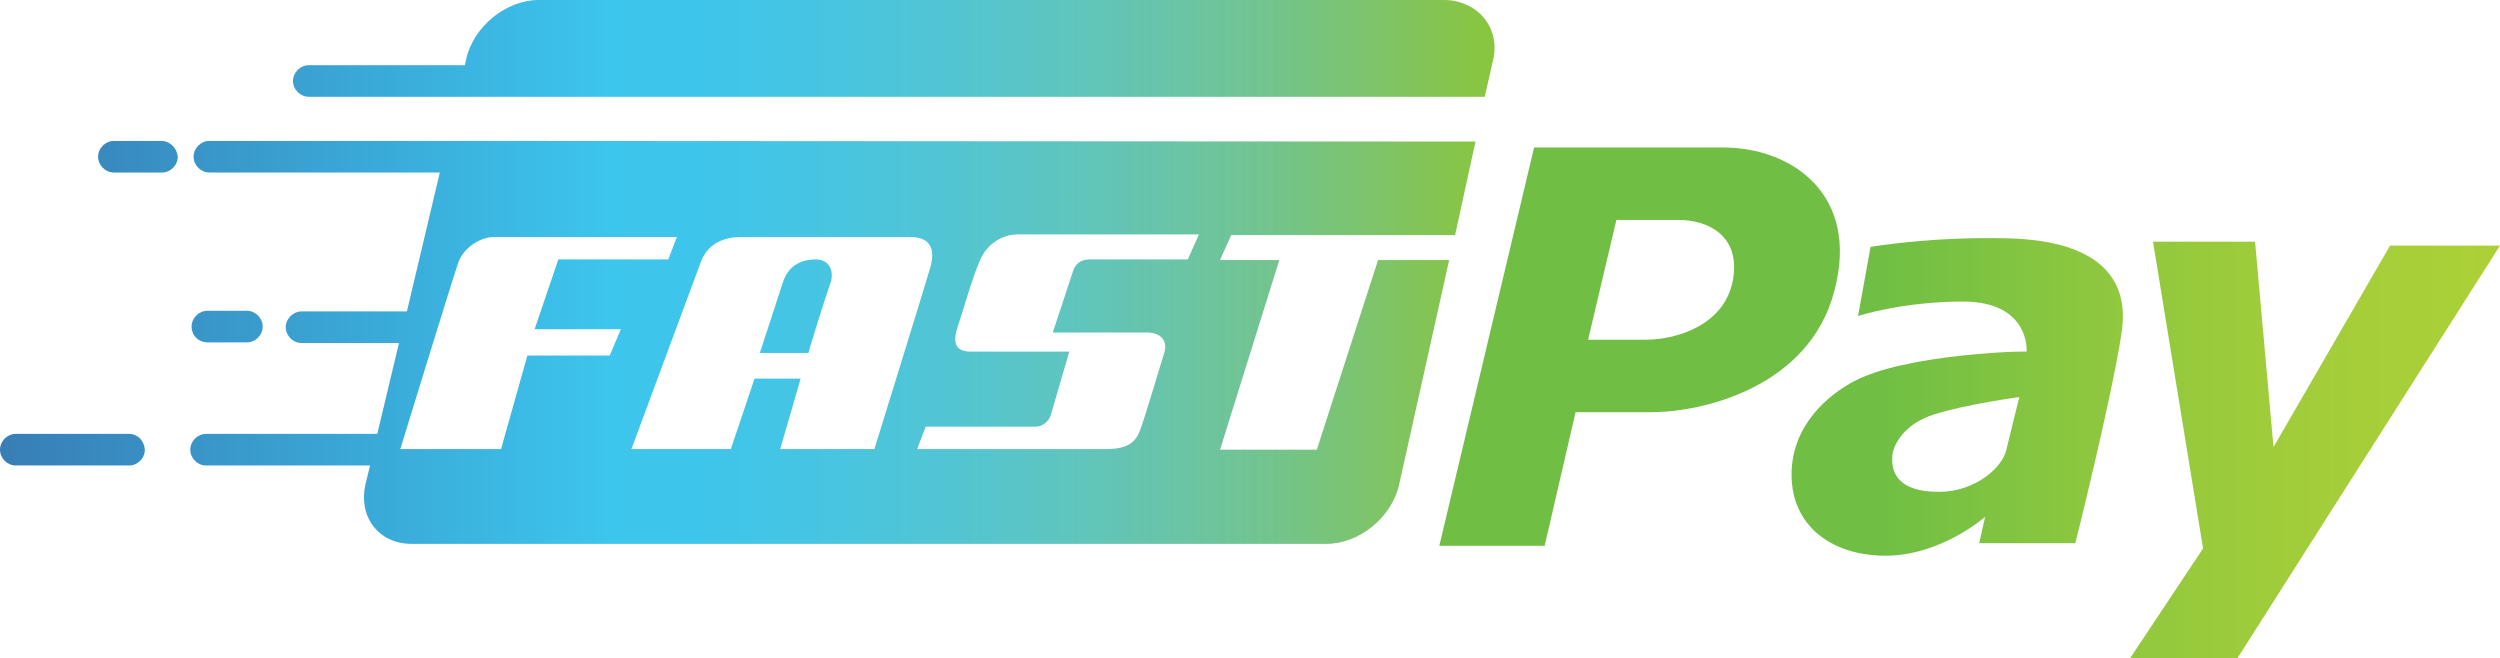 <?xml version="1.0" encoding="utf-8"?>
<!-- Generator: Adobe Illustrator 22.0.1, SVG Export Plug-In . SVG Version: 6.00 Build 0)  -->
<svg version="1.1" id="Layer_1" xmlns="http://www.w3.org/2000/svg" xmlns:xlink="http://www.w3.org/1999/xlink" x="0px" y="0px"
	 viewBox="0 0 379.7 100" style="enable-background:new 0 0 379.7 100;" xml:space="preserve">
<style type="text/css">
	.st0{fill:url(#SVGID_1_);}
	.st1{fill:url(#SVGID_2_);}
	.st2{fill:url(#SVGID_3_);}
	.st3{fill:url(#SVGID_4_);}
	.st4{fill:url(#SVGID_5_);}
	.st5{fill:url(#SVGID_6_);}
	.st6{fill:url(#SVGID_7_);}
	.st7{fill:url(#SVGID_8_);}
	.st8{fill:url(#SVGID_9_);}
</style>
<g>
	<g>
		<linearGradient id="SVGID_1_" gradientUnits="userSpaceOnUse" x1="286.136" y1="68.354" x2="412.111" y2="68.354">
			<stop  offset="0" style="stop-color:#70BF44"/>
			<stop  offset="0.248" style="stop-color:#8DC73F"/>
			<stop  offset="0.502" style="stop-color:#A2CD3A"/>
			<stop  offset="0.754" style="stop-color:#ADD137"/>
			<stop  offset="1" style="stop-color:#B1D235"/>
		</linearGradient>
		<polygon class="st0" points="363,37.3 345.3,67.9 342.5,36.7 327,36.7 334.6,83.3 323.5,100 339.8,100 379.7,37.3 		"/>
		<linearGradient id="SVGID_2_" gradientUnits="userSpaceOnUse" x1="286.136" y1="60.264" x2="412.111" y2="60.264">
			<stop  offset="0" style="stop-color:#70BF44"/>
			<stop  offset="0.248" style="stop-color:#8DC73F"/>
			<stop  offset="0.502" style="stop-color:#A2CD3A"/>
			<stop  offset="0.754" style="stop-color:#ADD137"/>
			<stop  offset="1" style="stop-color:#B1D235"/>
		</linearGradient>
		<path class="st1" d="M305,36.2c-11.8-0.3-20.9,1.3-20.9,1.3l-1.9,10.5c0,0,6.7-2.2,15.9-2.2c10.3,0,9.7,7.6,9.7,7.6
			s-3-0.1-9.8,0.6c-6.4,0.7-12.6,1.9-16.4,3.9c-3.8,2-9.5,6.6-9.5,14.2c0,7.6,5.9,12.3,14.3,12.3c8.4,0,15.1-5.9,15.1-5.9l-0.9,4
			h14.6c0,0,5.5-21.9,7-31.8C323.8,40.9,316.8,36.5,305,36.2z M304.7,68.4c-0.6,2.6-4.7,6.3-10.2,6.3c-7,0-7.2-3.7-7.1-5.4
			c0.1-1.7,1.8-5,6.5-6.4c4.7-1.5,12.8-2.6,12.8-2.6S305.4,65.5,304.7,68.4z"/>
		<linearGradient id="SVGID_3_" gradientUnits="userSpaceOnUse" x1="286.136" y1="52.624" x2="412.111" y2="52.624">
			<stop  offset="0" style="stop-color:#70BF44"/>
			<stop  offset="0.248" style="stop-color:#8DC73F"/>
			<stop  offset="0.502" style="stop-color:#A2CD3A"/>
			<stop  offset="0.754" style="stop-color:#ADD137"/>
			<stop  offset="1" style="stop-color:#B1D235"/>
		</linearGradient>
		<path class="st2" d="M278.6,44.2c3.9-14.6-6.4-21.8-16.9-21.8c-8,0-28.7,0-28.7,0l-14.4,60.5h16l4.7-20.3c0,0,5.5,0,11.6,0
			C258.6,62.6,274.8,58.8,278.6,44.2z M263.2,42.5c-1.2,6.7-8.2,9.1-13.4,9.1c-5.1,0-8.6,0-8.6,0l4.3-18.2c0,0,5.1,0,9.4,0
			C259.3,33.4,264.4,35.7,263.2,42.5z"/>
	</g>
	<g>
		<linearGradient id="SVGID_4_" gradientUnits="userSpaceOnUse" x1="224.744" y1="68.236" x2="-8.875" y2="68.236">
			<stop  offset="0" style="stop-color:#88C541"/>
			<stop  offset="5.468521e-02" style="stop-color:#80C462"/>
			<stop  offset="0.128" style="stop-color:#74C48A"/>
			<stop  offset="0.203" style="stop-color:#69C4A8"/>
			<stop  offset="0.277" style="stop-color:#5DC5C1"/>
			<stop  offset="0.351" style="stop-color:#51C5D4"/>
			<stop  offset="0.424" style="stop-color:#47C5E1"/>
			<stop  offset="0.496" style="stop-color:#3FC5EA"/>
			<stop  offset="0.567" style="stop-color:#3CC5ED"/>
			<stop  offset="1" style="stop-color:#3777B0"/>
		</linearGradient>
		<path class="st3" d="M19.6,65.9c0,0-0.1,0-0.1,0H2.5c0,0-0.1,0-0.1,0c-1.3,0-2.4,1.1-2.4,2.4c0,1.3,1.1,2.4,2.4,2.4h17.2
			c1.3,0,2.4-1.1,2.4-2.4C21.9,66.9,20.9,65.9,19.6,65.9z"/>
		<linearGradient id="SVGID_5_" gradientUnits="userSpaceOnUse" x1="224.744" y1="49.645" x2="-8.875" y2="49.645">
			<stop  offset="0" style="stop-color:#88C541"/>
			<stop  offset="5.468521e-02" style="stop-color:#80C462"/>
			<stop  offset="0.128" style="stop-color:#74C48A"/>
			<stop  offset="0.203" style="stop-color:#69C4A8"/>
			<stop  offset="0.277" style="stop-color:#5DC5C1"/>
			<stop  offset="0.351" style="stop-color:#51C5D4"/>
			<stop  offset="0.424" style="stop-color:#47C5E1"/>
			<stop  offset="0.496" style="stop-color:#3FC5EA"/>
			<stop  offset="0.567" style="stop-color:#3CC5ED"/>
			<stop  offset="1" style="stop-color:#3777B0"/>
		</linearGradient>
		<path class="st4" d="M31.5,52h6c1.3,0,2.4-1.1,2.4-2.4c0-1.3-1.1-2.4-2.4-2.4c0,0-0.1,0-0.1,0h-5.8c0,0-0.1,0-0.1,0
			c-1.3,0-2.4,1.1-2.4,2.4C29.1,51,30.2,52,31.5,52z"/>
		<linearGradient id="SVGID_6_" gradientUnits="userSpaceOnUse" x1="224.744" y1="23.774" x2="-8.875" y2="23.774">
			<stop  offset="0" style="stop-color:#88C541"/>
			<stop  offset="5.468521e-02" style="stop-color:#80C462"/>
			<stop  offset="0.128" style="stop-color:#74C48A"/>
			<stop  offset="0.203" style="stop-color:#69C4A8"/>
			<stop  offset="0.277" style="stop-color:#5DC5C1"/>
			<stop  offset="0.351" style="stop-color:#51C5D4"/>
			<stop  offset="0.424" style="stop-color:#47C5E1"/>
			<stop  offset="0.496" style="stop-color:#3FC5EA"/>
			<stop  offset="0.567" style="stop-color:#3CC5ED"/>
			<stop  offset="1" style="stop-color:#3777B0"/>
		</linearGradient>
		<path class="st5" d="M24.5,21.4c0,0-0.1,0-0.1,0h-7c0,0-0.1,0-0.1,0c-1.3,0-2.4,1.1-2.4,2.4c0,1.3,1.1,2.4,2.4,2.4h7.3
			c1.3,0,2.4-1.1,2.4-2.4C26.9,22.5,25.8,21.4,24.5,21.4z"/>
		<linearGradient id="SVGID_7_" gradientUnits="userSpaceOnUse" x1="224.744" y1="7.344" x2="-8.875" y2="7.344">
			<stop  offset="0" style="stop-color:#88C541"/>
			<stop  offset="5.468521e-02" style="stop-color:#80C462"/>
			<stop  offset="0.128" style="stop-color:#74C48A"/>
			<stop  offset="0.203" style="stop-color:#69C4A8"/>
			<stop  offset="0.277" style="stop-color:#5DC5C1"/>
			<stop  offset="0.351" style="stop-color:#51C5D4"/>
			<stop  offset="0.424" style="stop-color:#47C5E1"/>
			<stop  offset="0.496" style="stop-color:#3FC5EA"/>
			<stop  offset="0.567" style="stop-color:#3CC5ED"/>
			<stop  offset="1" style="stop-color:#3777B0"/>
		</linearGradient>
		<path class="st6" d="M219.3,0H81.8c-4.9,0-9.9,4-11,9l-0.2,0.9H47c0,0-0.1,0-0.1,0c-1.3,0-2.4,1.1-2.4,2.4c0,1.3,1.1,2.4,2.4,2.4
			h22.6h31.7h124.3l1.3-5.7C227.9,4,224.2,0,219.3,0z"/>
		<linearGradient id="SVGID_8_" gradientUnits="userSpaceOnUse" x1="224.744" y1="46.519" x2="-8.875" y2="46.519">
			<stop  offset="0" style="stop-color:#88C541"/>
			<stop  offset="5.468521e-02" style="stop-color:#80C462"/>
			<stop  offset="0.128" style="stop-color:#74C48A"/>
			<stop  offset="0.203" style="stop-color:#69C4A8"/>
			<stop  offset="0.277" style="stop-color:#5DC5C1"/>
			<stop  offset="0.351" style="stop-color:#51C5D4"/>
			<stop  offset="0.424" style="stop-color:#47C5E1"/>
			<stop  offset="0.496" style="stop-color:#3FC5EA"/>
			<stop  offset="0.567" style="stop-color:#3CC5ED"/>
			<stop  offset="1" style="stop-color:#3777B0"/>
		</linearGradient>
		<path class="st7" d="M126.1,43.1c0.6-1.6,0.1-3.7-2.2-3.7c-2.3,0-4.2,1-5,3.5c-0.8,2.5-3.5,10.7-3.5,10.7h7.4
			C122.7,53.6,125.5,44.7,126.1,43.1z"/>
		<linearGradient id="SVGID_9_" gradientUnits="userSpaceOnUse" x1="224.744" y1="51.94" x2="-8.875" y2="51.94">
			<stop  offset="0" style="stop-color:#88C541"/>
			<stop  offset="5.468521e-02" style="stop-color:#80C462"/>
			<stop  offset="0.128" style="stop-color:#74C48A"/>
			<stop  offset="0.203" style="stop-color:#69C4A8"/>
			<stop  offset="0.277" style="stop-color:#5DC5C1"/>
			<stop  offset="0.351" style="stop-color:#51C5D4"/>
			<stop  offset="0.424" style="stop-color:#47C5E1"/>
			<stop  offset="0.496" style="stop-color:#3FC5EA"/>
			<stop  offset="0.567" style="stop-color:#3CC5ED"/>
			<stop  offset="1" style="stop-color:#3777B0"/>
		</linearGradient>
		<path class="st8" d="M67.9,21.4h-36c0,0-0.1,0-0.1,0c-1.3,0-2.4,1.1-2.4,2.4c0,1.3,1.1,2.4,2.4,2.4h35l-5,21.1H45.9
			c0,0-0.1,0-0.1,0c-1.3,0-2.4,1.1-2.4,2.4c0,1.3,1.1,2.4,2.4,2.4h14.8l-3.3,13.8H31.4c0,0-0.1,0-0.1,0c-1.3,0-2.4,1.1-2.4,2.4
			c0,1.3,1.1,2.4,2.4,2.4h24.9l-0.7,2.9c-1.1,4.9,2,9,7,9h139c4.9,0,9.9-4,11-9l7.6-34.1h-10.8l-9.3,28.8h-14.7l9-28.8h-9l1.7-3.8
			h34l3.1-14.2L67.9,21.4L67.9,21.4z M145.5,49.5c0.7-2,2.1-7.2,3.4-10.1c1.3-2.9,4-3.8,5.6-3.8s27.6,0,27.6,0l-1.7,3.8
			c0,0-13.3,0-14.9,0c-1.6,0-2.1,0.9-2.4,1.4c-0.2,0.6-3.2,9.7-3.2,9.7s11.6,0,14.2,0c2.7,0,3.2,1.7,2.7,3.2s-2.8,9.4-3.7,11.8
			c-0.9,2.4-3.1,2.7-5.1,2.7s-28.7,0-28.7,0l1.3-3.4c0,0,15.7,0,16.7,0c1.3,0,2.2-1.2,2.3-1.8c0.2-0.6,2.8-9.6,2.8-9.6s-12.3,0-15,0
			S144.8,51.5,145.5,49.5z M112.5,36c1.2,0,22.4,0,25.7,0c3.4,0,3.8,2.1,3.1,4.6c-0.7,2.5-8.5,27.6-8.5,27.6h-14.3l3.1-10.7h-7
			L111,68.2H95.9c0,0,9.2-24.8,10.5-28.3C107.7,36.2,111.3,36,112.5,36z M75,36c1.6,0,27.8,0,27.8,0l-1.3,3.4H84.8L81.2,50h13.1
			l-1.7,4H80.1l-4,14.2H60.8c0,0,7.8-25.4,8.7-28C70.2,37.7,72.9,36,75,36z"/>
	</g>
</g>
</svg>
